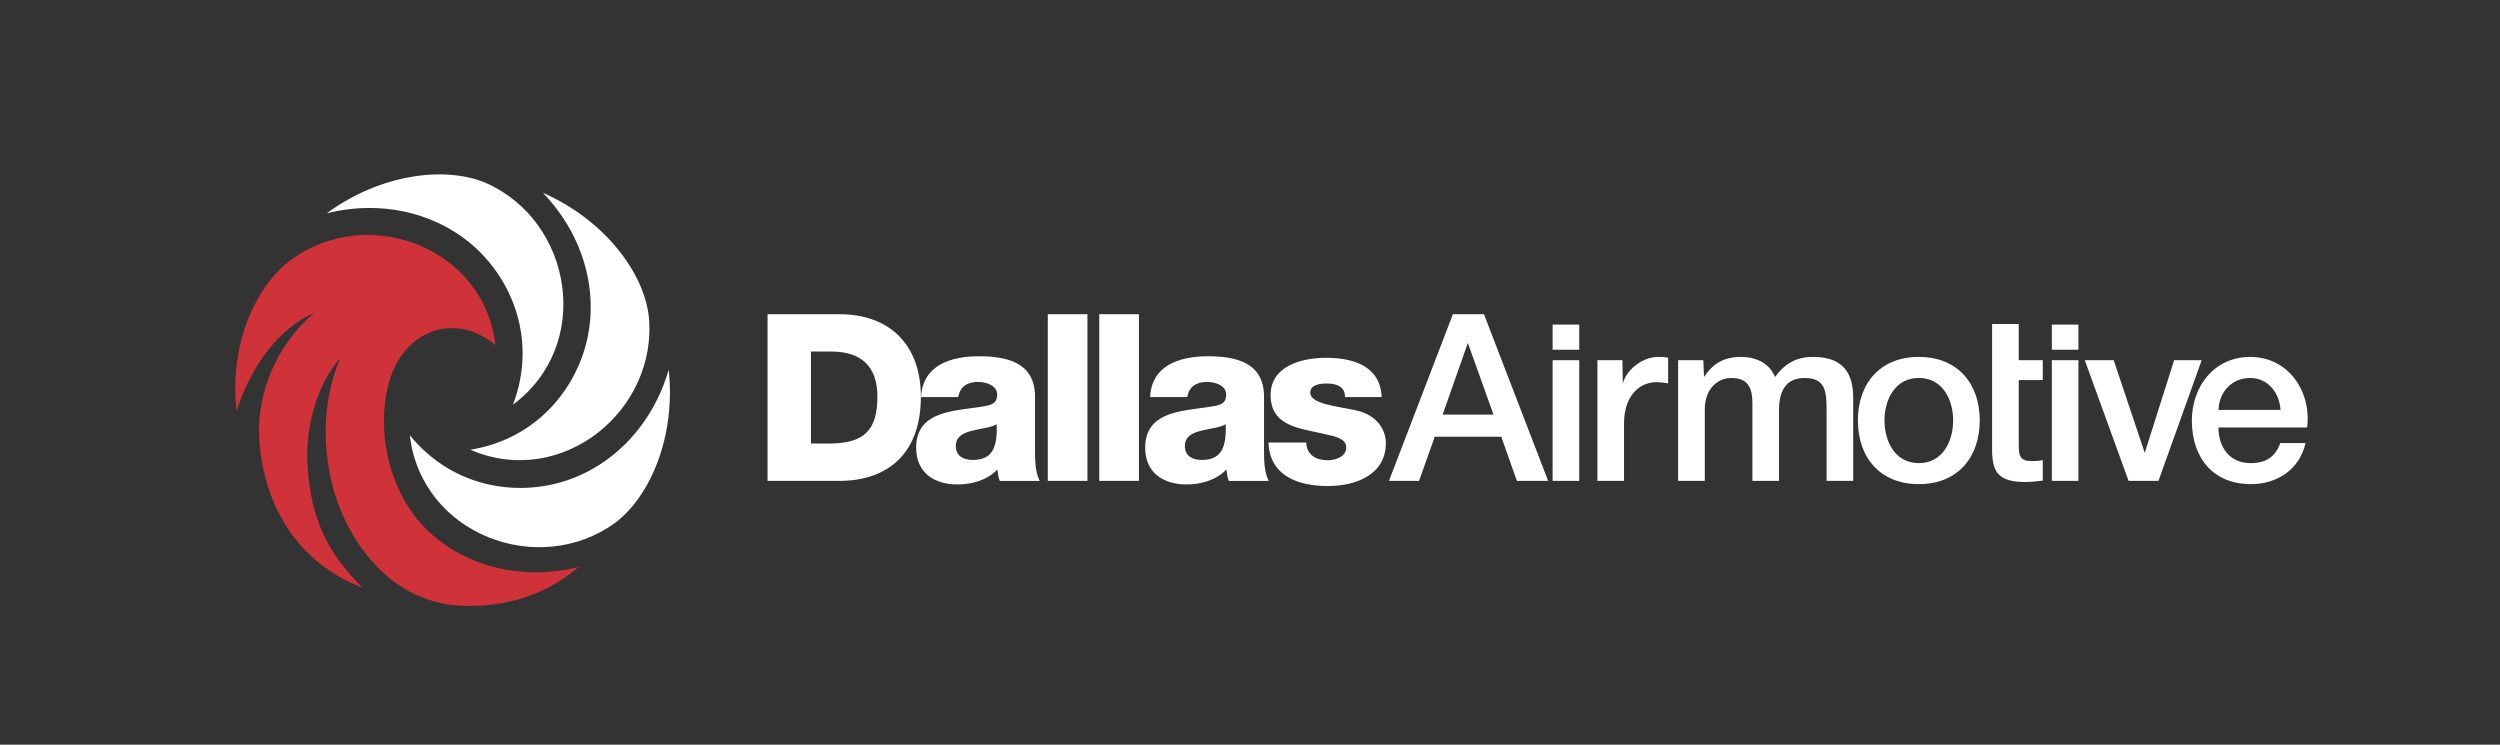 <?xml version="1.0" encoding="utf-8"?>
<!-- Generator: Adobe Illustrator 24.0.3, SVG Export Plug-In . SVG Version: 6.00 Build 0)  -->
<svg version="1.1" id="Layer_1" xmlns="http://www.w3.org/2000/svg" xmlns:xlink="http://www.w3.org/1999/xlink" x="0px" y="0px"
	 viewBox="0 0 611 182" style="enable-background:new 0 0 611 182;" xml:space="preserve">
<rect x="0" y="0" width="611" height="182" fill="#333333" stroke="none"/>
<style type="text/css">
	.st0{fill:#FFFFFF;}
	.st1{fill:#CF3339;}
</style>
<g>
	<path class="st0" d="M310.02,108.17c0.29,8.27,7.47,10.62,14.49,10.62c6.67,0,14.2-2.63,14.2-10.56c0-2.44-1.54-6.79-7.53-7.99
		c-4.44-0.97-10.95-1.49-10.95-4.28c0-2.05,2.57-2.23,4.15-2.23c1.2,0,2.29,0.22,3.09,0.73c0.8,0.52,1.25,1.32,1.25,2.58h8.96
		c-0.34-7.71-7.12-9.59-13.63-9.59c-5.81,0-13.51,1.95-13.51,9.08c0,7.98,7.64,8.15,13.75,9.68c1.71,0.41,4.73,0.87,4.73,3.14
		c0,2.33-2.68,3.14-4.57,3.14c-1.37,0-2.67-0.34-3.59-1.02c-0.97-0.74-1.6-1.83-1.6-3.31H310.02z M290.15,97.05
		c0.46-2.51,2.16-3.71,4.85-3.71c1.99,0,4.68,0.86,4.68,3.08c0,1.84-0.92,2.41-2.56,2.75c-6.74,1.37-17.23,0.62-17.23,10.27
		c0,6.11,4.45,8.96,10.1,8.96c3.53,0,7.25-1.04,9.75-3.66c0.11,0.97,0.23,1.88,0.58,2.8h9.75c-1.14-2.35-1.14-5.08-1.14-7.58V96.99
		c0-8.39-6.79-9.92-13.8-9.92c-3.37,0-6.79,0.57-9.41,2.05c-2.63,1.53-4.45,4.05-4.63,7.93H290.15z M289.58,109.03
		c0-2.35,1.82-3.24,4-3.76c2.11-0.57,4.61-0.74,5.98-1.59c0.23,6.1-1.31,8.73-5.93,8.73C291.46,112.4,289.58,111.43,289.58,109.03
		 M268.66,117.53h9.7V76.79h-9.7V117.53z M256.08,117.53h9.69V76.79h-9.69V117.53z M234.18,97.05c0.46-2.51,2.16-3.71,4.85-3.71
		c1.99,0,4.68,0.86,4.68,3.08c0,1.84-0.92,2.41-2.57,2.75c-6.73,1.37-17.23,0.62-17.23,10.27c0,6.11,4.45,8.96,10.1,8.96
		c3.53,0,7.25-1.04,9.76-3.66c0.11,0.97,0.22,1.88,0.57,2.8h9.76c-1.14-2.35-1.14-5.08-1.14-7.58V96.99c0-8.39-6.79-9.92-13.81-9.92
		c-3.36,0-6.78,0.57-9.41,2.05c-2.62,1.53-4.45,4.05-4.63,7.93H234.18z M233.6,109.03c0-2.35,1.83-3.24,4-3.76
		c2.11-0.57,4.62-0.74,5.99-1.59c0.23,6.1-1.31,8.73-5.93,8.73C235.48,112.4,233.6,111.43,233.6,109.03 M198.19,85.92h5.02
		c7.24,0,11.23,3.59,11.23,11.01c0,8.15-3.19,11.3-11.23,11.47h-5.02V85.92z M187.59,117.53h17.51c12.37,0,19.96-7.19,19.96-20.54
		c0-12.6-7.48-20.2-19.96-20.2h-17.51V117.53z"/>
	<path class="st0" d="M390.41,117.53h6.5v-14.04c0-6.5,3.54-10.09,7.98-10.09c0.92,0,1.89,0.17,2.8,0.28v-6.26
		c-0.58-0.07-0.97-0.19-2.45-0.19c-4,0-7.87,3.37-8.62,6.51l-0.11-5.71h-6.1V117.53z M410.15,117.53h6.5v-17.51
		c0-4.91,3.08-7.64,6.45-7.64c3.94,0,5.19,2.16,5.19,6.2v18.95h6.5v-17.29c0-4.96,1.88-7.86,6.28-7.86c5.07,0,5.35,3.25,5.35,7.92
		v17.23h6.5V97.17c0-7.2-3.65-9.94-9.86-9.94c-4.28,0-7.08,1.89-9.25,4.91c-1.31-3.37-4.67-4.91-8.27-4.91c-4.68,0-7.13,2-9.08,4.91
		l-0.17-4.11h-6.16V117.53z M468.96,113.19c-5.82,0-8.39-5.31-8.39-10.45c0-5.06,2.57-10.37,8.39-10.37c5.81,0,8.39,5.3,8.39,10.37
		C477.35,107.88,474.77,113.19,468.96,113.19 M468.96,118.32c9.47,0,14.89-6.5,14.89-15.58c0-9.01-5.42-15.51-14.89-15.51
		c-9.48,0-14.89,6.51-14.89,15.51C454.07,111.82,459.49,118.32,468.96,118.32 M486.87,92.89v17.41c0.12,4.89,1.37,7.51,8.16,7.51
		c1.43,0,2.8-0.22,4.22-0.34v-5.02c-0.9,0.23-1.82,0.23-2.73,0.23c-2.92,0-3.14-1.37-3.14-4.05V92.89h5.87v-4.86h-5.87v-8.84h-6.51
		v8.84V92.89z M501.47,117.53h6.5v-29.5h-6.5V117.53z M501.47,85.48h6.5v-6.15h-6.5V85.48z M520.23,117.53h7.3l10.56-29.5h-6.73
		l-7.18,22.65l-7.59-22.65h-7.07L520.23,117.53z M563.87,104.47c1.08-8.84-4.62-17.24-13.92-17.24c-8.78,0-14.26,7.19-14.26,15.58
		c0,9.08,5.19,15.51,14.43,15.51c6.44,0,11.92-3.59,13.35-10.04h-6.16c-1.15,3.26-3.43,4.91-7.19,4.91c-5.42,0-7.93-4.1-7.93-8.72
		H563.87z M542.19,100.19c0.17-4.4,3.25-7.81,7.75-7.81c4.39,0,7.19,3.69,7.42,7.81H542.19z M379.46,85.48h6.51v-6.15h-6.51V85.48z
		 M339.46,117.53h7.36l3.83-10.79h16.26l3.82,10.79h7.64l-15.69-40.74h-7.59L339.46,117.53z M358.74,83.81l6.27,17.52h-12.43
		L358.74,83.81z M379.46,117.53h6.51v-29.5h-6.51V117.53z"/>
	<path class="st0" d="M100.16,106.37c2.82,24.32,31.52,35,50.22,21.38c8.51-6.45,14.83-21.01,13.05-37.39
		c-4.12,14.22-14.54,24.26-26.73,27.61C124.8,121.23,110.11,118.57,100.16,106.37 M125.38,98.89c19.65-14.61,14.55-44.8-6.6-54.17
		c-9.84-4.16-25.61-2.34-38.91,7.4c14.38-3.55,28.3,0.46,37.29,9.34C125.94,70.12,130.96,84.19,125.38,98.89 M143.23,84.07
		c3.19-12.23-0.29-26.29-10.55-36.96c15.08,6.65,24.54,19.4,25.86,30c2.46,23.01-21.13,42.51-43.6,32.81
		C130.47,107.4,140.12,96.01,143.23,84.07"/>
	<path class="st1" d="M121.08,84.36c-7.27-6.37-18.01-5.62-23.68,3.65c-2.88,4.71-3.57,10.7-3.57,14.98
		c0,10.02,3.9,19.99,10.24,26.25c8.99,8.88,22.9,12.89,37.29,9.35c-8.55,7.37-18.28,9.54-26.94,9.49
		c-13.82,0-23.56-8.43-29.36-19.51c-6.64-12.67-7.19-29.01-1.87-41.04c-5.52,6.04-8.67,16.61-8.03,26.36
		c0.88,13.51,5.2,21.55,13.49,29.76c-17.07-6.52-24.51-21.7-25.31-36.72c-0.57-10.79,4.31-22.83,13.48-30.47
		c-8.22,3.49-15.48,12.67-19,24.06c-1.83-16.45,4.64-30.48,13.18-36.93C89.72,49.74,118.33,60.31,121.08,84.36"/>
</g>
</svg>
